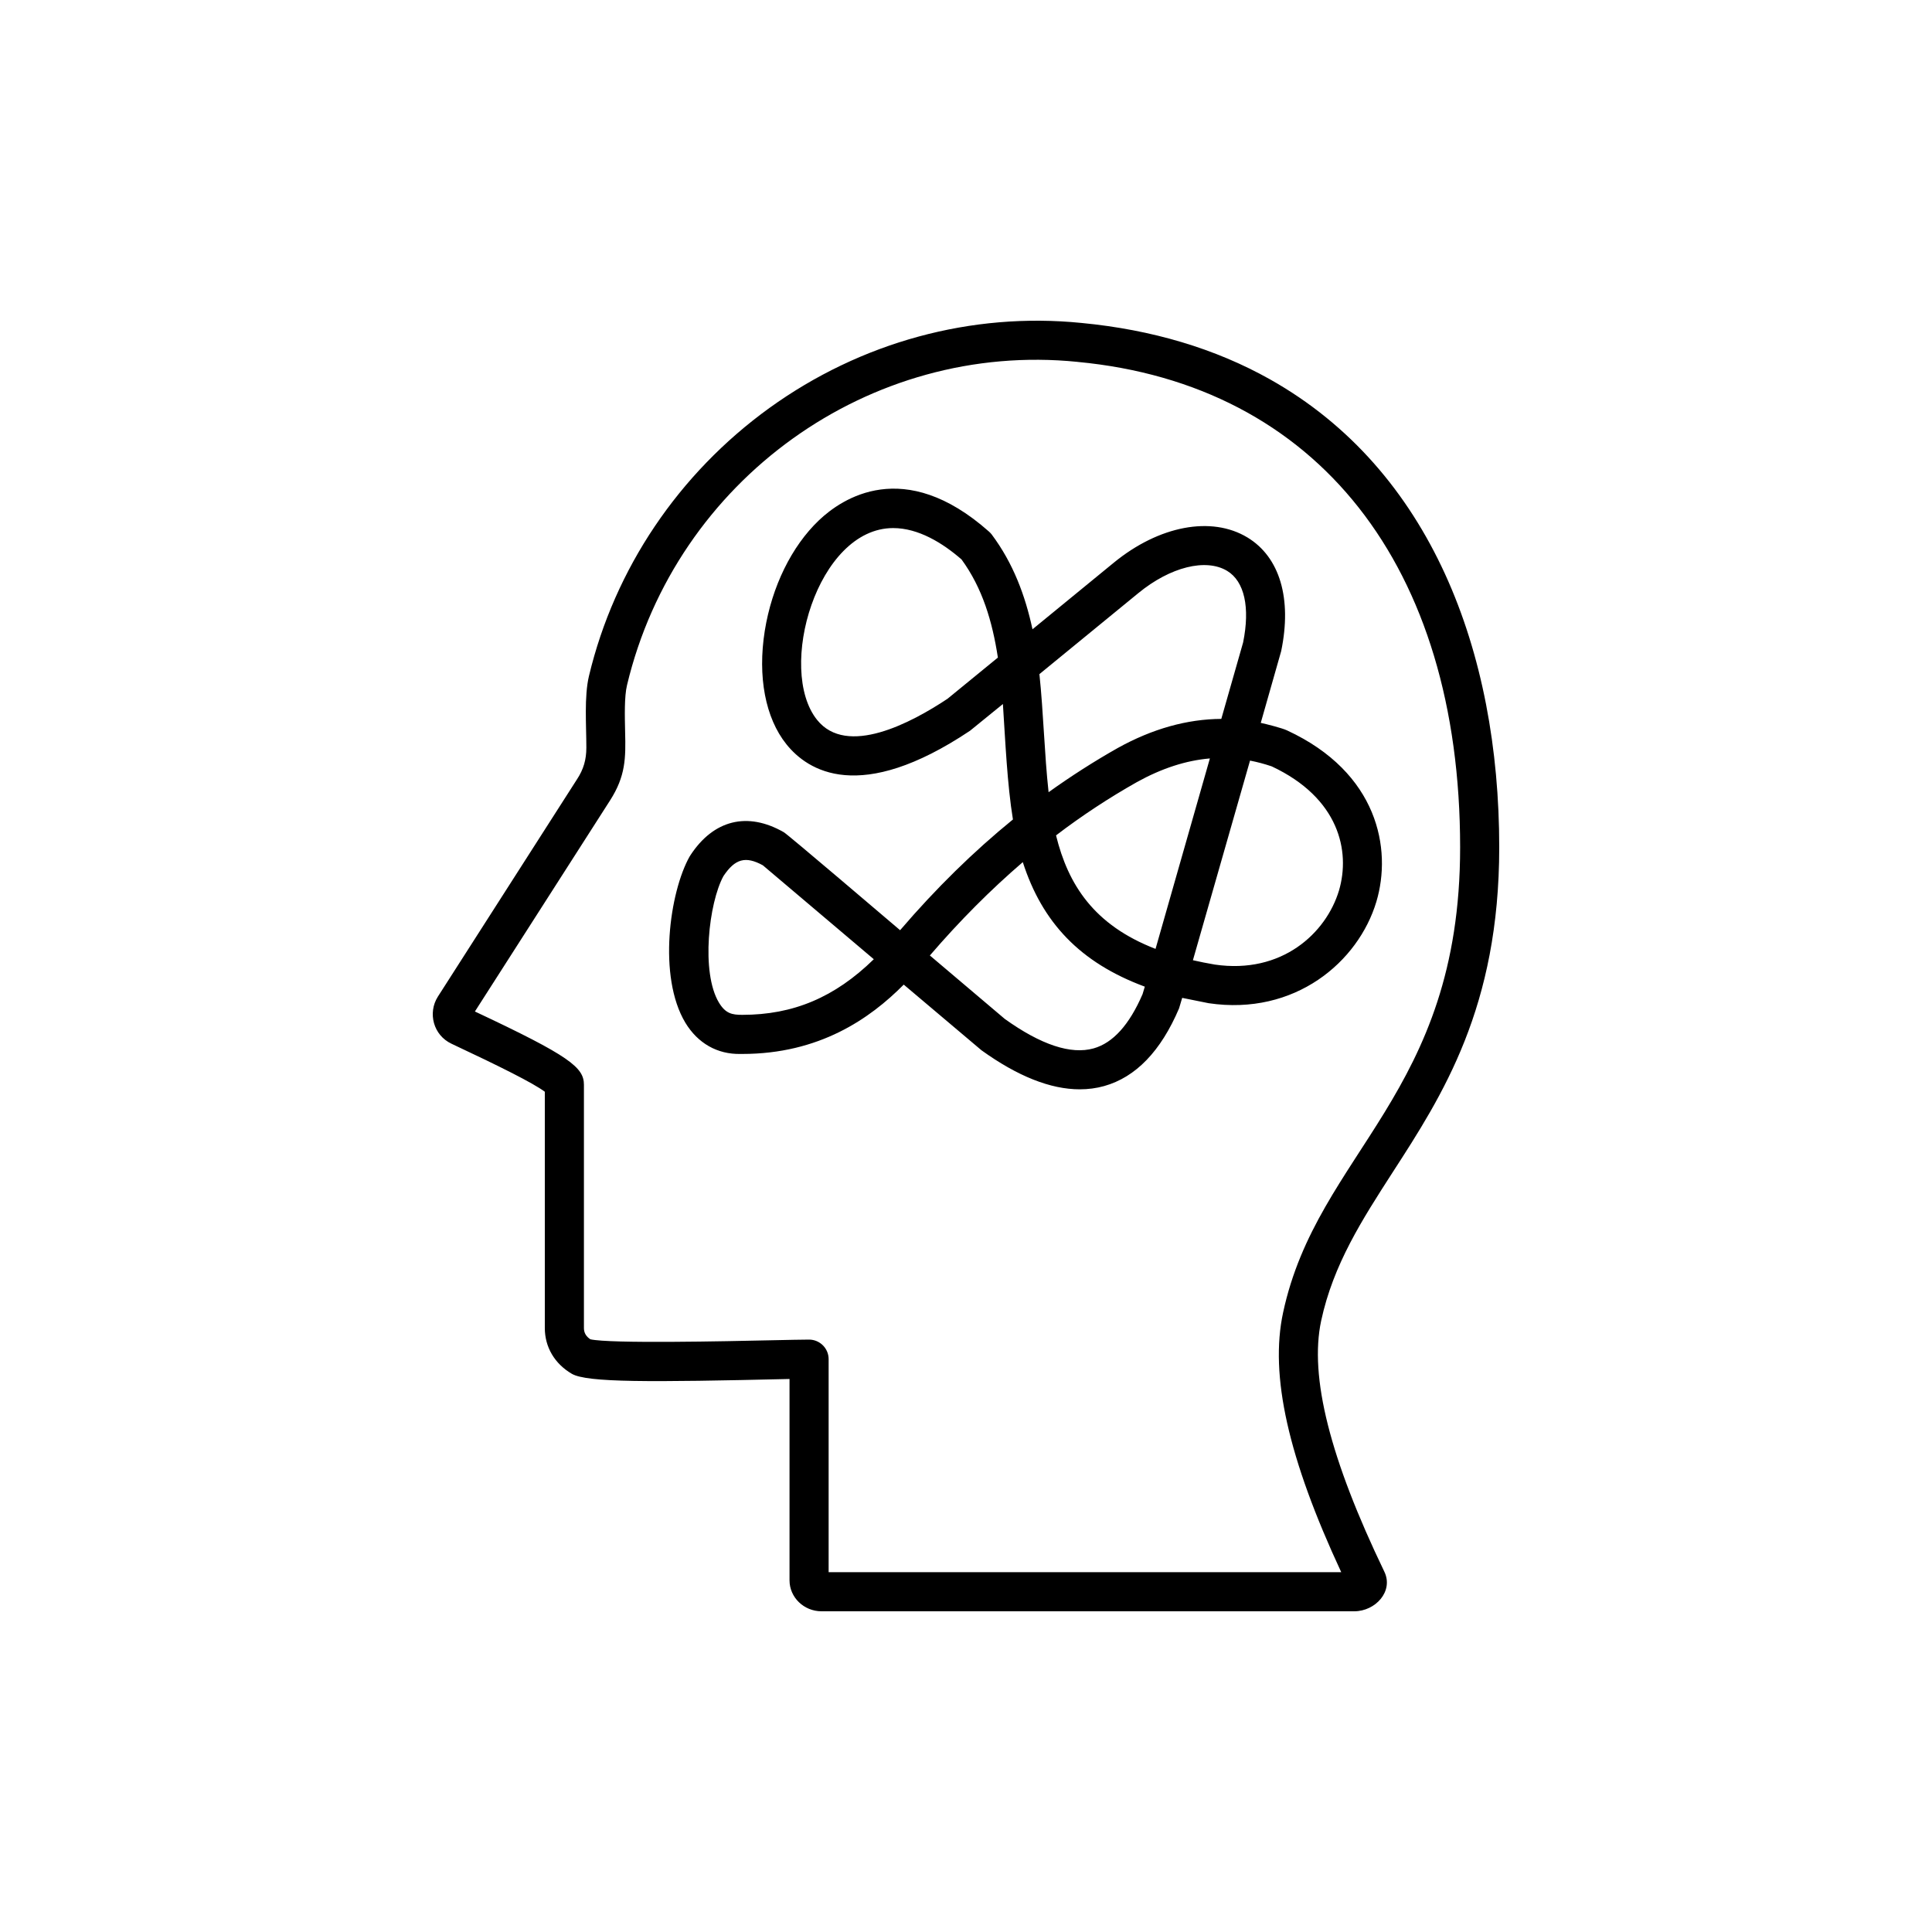 <svg xmlns="http://www.w3.org/2000/svg" width="500" height="500" viewBox="0 0 500 500" fill="none"><path fill-rule="evenodd" clip-rule="evenodd" d="M314.37 249.627C312.399 249.291 310.518 248.919 308.726 248.502L323.506 196.843C325.342 197.196 327.223 197.694 329.104 198.33C346.571 206.512 349.527 220.286 346.527 230.471C343.213 241.49 331.748 252.182 314.37 249.627ZM299.053 245.572L313.116 196.283C306.935 196.803 300.664 198.842 294.215 202.413C287.005 206.486 280.017 211.07 273.3 216.196C276.435 228.961 283.109 239.411 299.053 245.572ZM295.694 257.285C292.29 265.194 288.035 269.921 283.019 271.323C277.152 272.968 269.403 270.404 260.043 263.702L240.65 247.275C248.398 238.259 256.415 230.239 264.7 223.118C269.708 238.672 279.429 249.104 296.276 255.345L295.694 257.285ZM294.619 153.482L269 174.461C270.053 184.447 270.29 195.161 271.374 205.021C277.196 200.854 283.153 197.041 289.289 193.572C298.247 188.612 307.204 186.103 316.072 186.049L321.715 166.279C323.552 157.21 322.073 150.462 317.595 147.751C312.086 144.422 302.86 146.725 294.619 153.482ZM192.1 262.64C189.444 262.64 187.777 262.317 186.054 259.463C181.351 251.621 183.456 233.644 187.218 226.747C190.218 222.24 192.951 221.487 197.429 223.942L226.138 248.247C216.017 258.137 205.268 262.64 192.1 262.64ZM245.218 180.838C235.813 187.093 219.152 195.938 211.449 186.291C200.989 173.231 211.473 136.665 231.155 136.665C237.694 136.665 243.964 140.537 248.847 144.785C254.266 152.201 256.819 160.844 258.252 170.178L245.218 180.838ZM356.202 233.362C360.277 219.727 356.649 199.935 333.091 189.029C331.83 188.422 327.692 187.379 326.284 187.08L331.568 168.511C334.39 154.903 331.21 144.18 322.834 139.094C313.519 133.466 299.948 136.034 288.214 145.65L267.209 162.856C265.328 154.145 262.238 145.792 256.64 138.305C256.416 138.032 256.192 137.776 255.923 137.552C233.932 118.074 217.853 129.029 211.942 134.652C204.865 141.391 199.759 151.823 197.923 163.258C196.042 175.096 198.057 185.797 203.521 192.612C209.03 199.495 222.511 208.192 251.04 189.117L259.55 182.199C260.178 191.694 260.658 203.009 262.147 212.077C251.981 220.358 242.261 229.866 232.946 240.737C229.667 237.961 203.952 216.008 202.849 215.379C193.444 209.993 184.665 212.171 178.664 221.361C178.619 221.451 178.574 221.545 178.485 221.639C173.29 230.865 170.199 252.731 177.365 264.673C180.589 270.006 185.65 272.887 191.652 272.761H192.099C211.985 272.761 225.108 263.682 233.886 254.815L253.996 271.802C263.356 278.537 271.866 281.915 279.435 281.915C281.629 281.915 283.735 281.638 285.75 281.073C293.946 278.779 300.44 272.018 305.143 260.959L305.949 258.248L312.801 259.628C335.152 262.945 351.544 248.919 356.202 233.362ZM347.11 406.879C333.36 377.345 328.568 355.922 332.061 339.711C340.973 298.082 377.879 283.316 377.879 219.292C377.879 146.488 340.885 99.52 278.899 93.663C278.899 93.653 278.854 93.653 278.854 93.653C225.064 88.213 174.947 124.181 162.272 177.311C161.556 180.259 161.691 185.345 161.78 189.427C161.96 196.233 161.908 200.856 157.883 207.148L122.904 261.775C147.582 273.362 151.12 276.266 151.12 280.756V343.703C151.12 344.904 151.657 345.854 152.777 346.606C157.927 347.776 188.069 347.117 199.535 346.862C204.059 346.767 207.642 346.687 209.389 346.687C212.165 346.687 214.449 348.95 214.449 351.745V406.878H347.11V406.879ZM360.411 303.406C373.355 283.394 388 260.708 388 219.292C388 168.605 370.321 121.618 328.702 98.188C314.549 90.225 298.112 85.314 279.883 83.58C251.443 80.716 222.779 88.526 199.132 105.576C175.663 122.531 159.047 147.176 152.419 174.962C151.164 180.285 151.747 187.653 151.747 193.495C151.747 196.573 151.031 199.096 149.328 201.681L113.319 257.93C110.634 262.17 112.163 267.92 116.857 270.122C129.515 276.061 137.934 280.273 140.998 282.539V343.702C140.998 348.627 143.551 352.946 147.985 355.536C151.903 357.826 168.131 357.725 204.328 356.88V408.984C204.328 413.402 208.045 417 212.613 417H350.469C355.973 417 360.715 411.809 358.261 406.739C344.198 377.528 338.824 356.293 341.914 341.82C345.05 327.218 352.529 315.652 360.411 303.406Z" fill="black"></path></svg>
